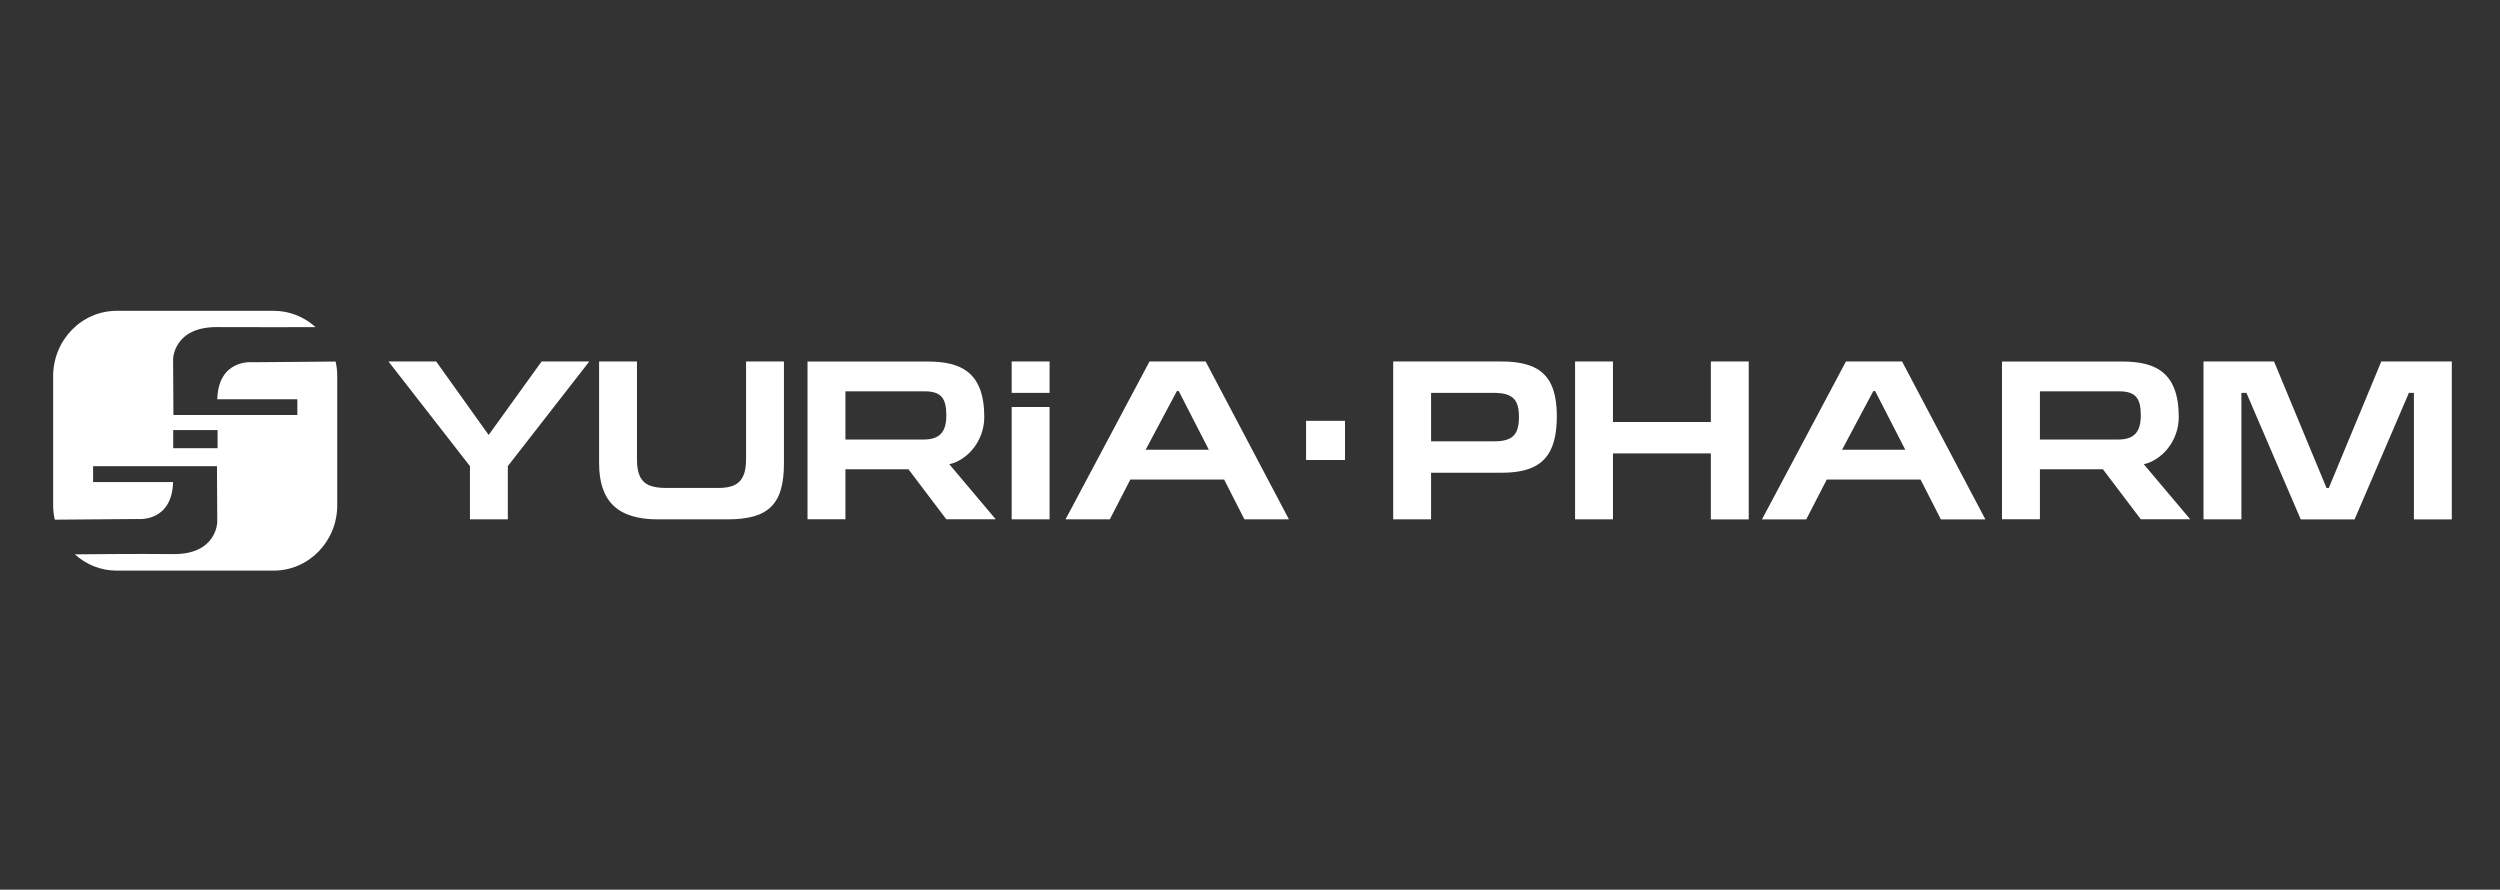 <svg width="222" height="79" viewBox="0 0 222 79" fill="none" xmlns="http://www.w3.org/2000/svg">
<rect x="0" y="0" width="222" height="79" fill="#333333" stroke="none"/>
<path fill-rule="evenodd" clip-rule="evenodd" d="M19.322 39.8H15.381V38.188H19.322V39.8ZM22.444 32.166C22.444 32.166 19.4 31.831 19.292 35.453H26.404V36.85H15.399L15.371 31.864C15.371 31.864 15.434 29.019 19.284 29.046C22.324 29.065 26.437 29.049 28.018 29.049C27.039 28.152 25.736 27.601 24.3 27.601H10.369C7.253 27.601 4.72 30.196 4.72 33.406V44.876C4.72 45.317 4.772 45.739 4.866 46.147L12.226 46.089C12.226 46.089 15.267 46.417 15.371 42.806H8.268V41.398H19.267L19.292 46.38C19.292 46.38 19.242 49.236 15.387 49.203C11.966 49.169 7.672 49.219 6.657 49.226H6.648C7.635 50.126 8.942 50.671 10.37 50.671H24.301C27.422 50.671 29.946 48.069 29.946 44.876V33.406C29.946 32.948 29.898 32.523 29.802 32.106L22.444 32.166Z" fill="white"/>
<path d="M48.094 32.1L43.393 38.624L38.732 32.1H34.497L41.731 41.392V46.119H45.095V41.392L52.329 32.1H48.094ZM53.2 32.1V41.129C53.197 42.823 53.619 44.079 54.473 44.897C55.328 45.715 56.638 46.122 58.408 46.119H64.588C65.493 46.122 66.267 46.035 66.905 45.859C67.543 45.681 68.064 45.398 68.462 45.011C68.861 44.621 69.154 44.105 69.34 43.469C69.526 42.83 69.617 42.052 69.614 41.129V32.1H66.25V40.786C66.25 41.422 66.162 41.927 65.983 42.297C65.808 42.671 65.534 42.937 65.173 43.099C64.811 43.257 64.352 43.334 63.798 43.331H59.158C58.557 43.334 58.067 43.261 57.685 43.109C57.3 42.954 57.017 42.692 56.834 42.321C56.652 41.954 56.564 41.449 56.564 40.806V32.1H53.2ZM93.201 36.14H89.837V46.119H93.201V36.14ZM89.837 32.1V34.888H93.201V32.1H89.837ZM98.551 46.119L100.374 42.584H108.703L110.506 46.119H114.458L107.061 32.1H102.076L94.619 46.119H98.551ZM101.732 39.938L104.508 34.726H104.671L107.345 39.938H101.732Z" fill="white"/>
<path d="M127.08 41.978H133.341C134.494 41.981 135.428 41.816 136.148 41.48C136.868 41.143 137.397 40.608 137.735 39.877C138.073 39.147 138.242 38.191 138.245 37.009C138.248 35.834 138.087 34.888 137.751 34.164C137.417 33.443 136.887 32.915 136.158 32.588C135.431 32.258 134.48 32.093 133.3 32.1H123.716V46.119H127.079L127.08 41.978ZM127.08 39.191V34.888H132.693C133.132 34.888 133.493 34.935 133.781 35.026C134.065 35.117 134.288 35.255 134.449 35.434C134.611 35.612 134.723 35.834 134.786 36.097C134.854 36.363 134.885 36.666 134.881 37.009C134.888 37.514 134.824 37.925 134.693 38.248C134.564 38.571 134.337 38.807 134.017 38.962C133.696 39.116 133.256 39.191 132.693 39.191H127.08ZM143.231 32.1H139.866V46.119H143.231V40.261H151.924V46.12H155.287V32.1H151.924V37.473H143.231V32.1ZM160.394 46.12L162.217 42.584H170.546L172.35 46.12H176.301L168.905 32.101H163.92L156.464 46.12H160.394ZM163.575 39.938L166.351 34.726H166.514L169.189 39.938H163.575ZM195.672 32.1V46.119H199.037V34.888H199.483L204.305 46.12H209.087L213.91 34.888H214.356V46.12H217.72V32.1H211.458L206.797 43.332H206.595L201.935 32.1H195.672Z" fill="white"/>
<path fill-rule="evenodd" clip-rule="evenodd" d="M119.438 37.37H115.979V40.849H119.438V37.37Z" fill="white"/>
<path fill-rule="evenodd" clip-rule="evenodd" d="M177.777 46.113V32.105H188.462C191.393 32.105 193.473 33.046 193.473 37.032C193.473 39.169 191.975 40.865 190.368 41.224L194.49 46.113H190.103L186.74 41.672H181.145V46.113H177.777ZM181.145 39.03H188.077C189.504 39.03 190.103 38.375 190.103 36.89C190.103 35.409 189.685 34.75 188.183 34.75H181.145V39.03Z" fill="white"/>
<path fill-rule="evenodd" clip-rule="evenodd" d="M71.708 46.113V32.105H82.392C85.323 32.105 87.403 33.046 87.403 37.032C87.403 39.169 85.905 40.865 84.299 41.224L88.421 46.113H84.033L80.67 41.672H75.074V46.113H71.708ZM75.074 39.03H82.007C83.434 39.03 84.033 38.375 84.033 36.89C84.033 35.409 83.614 34.75 82.112 34.75H75.074L75.074 39.03Z" fill="white"/>
</svg>
